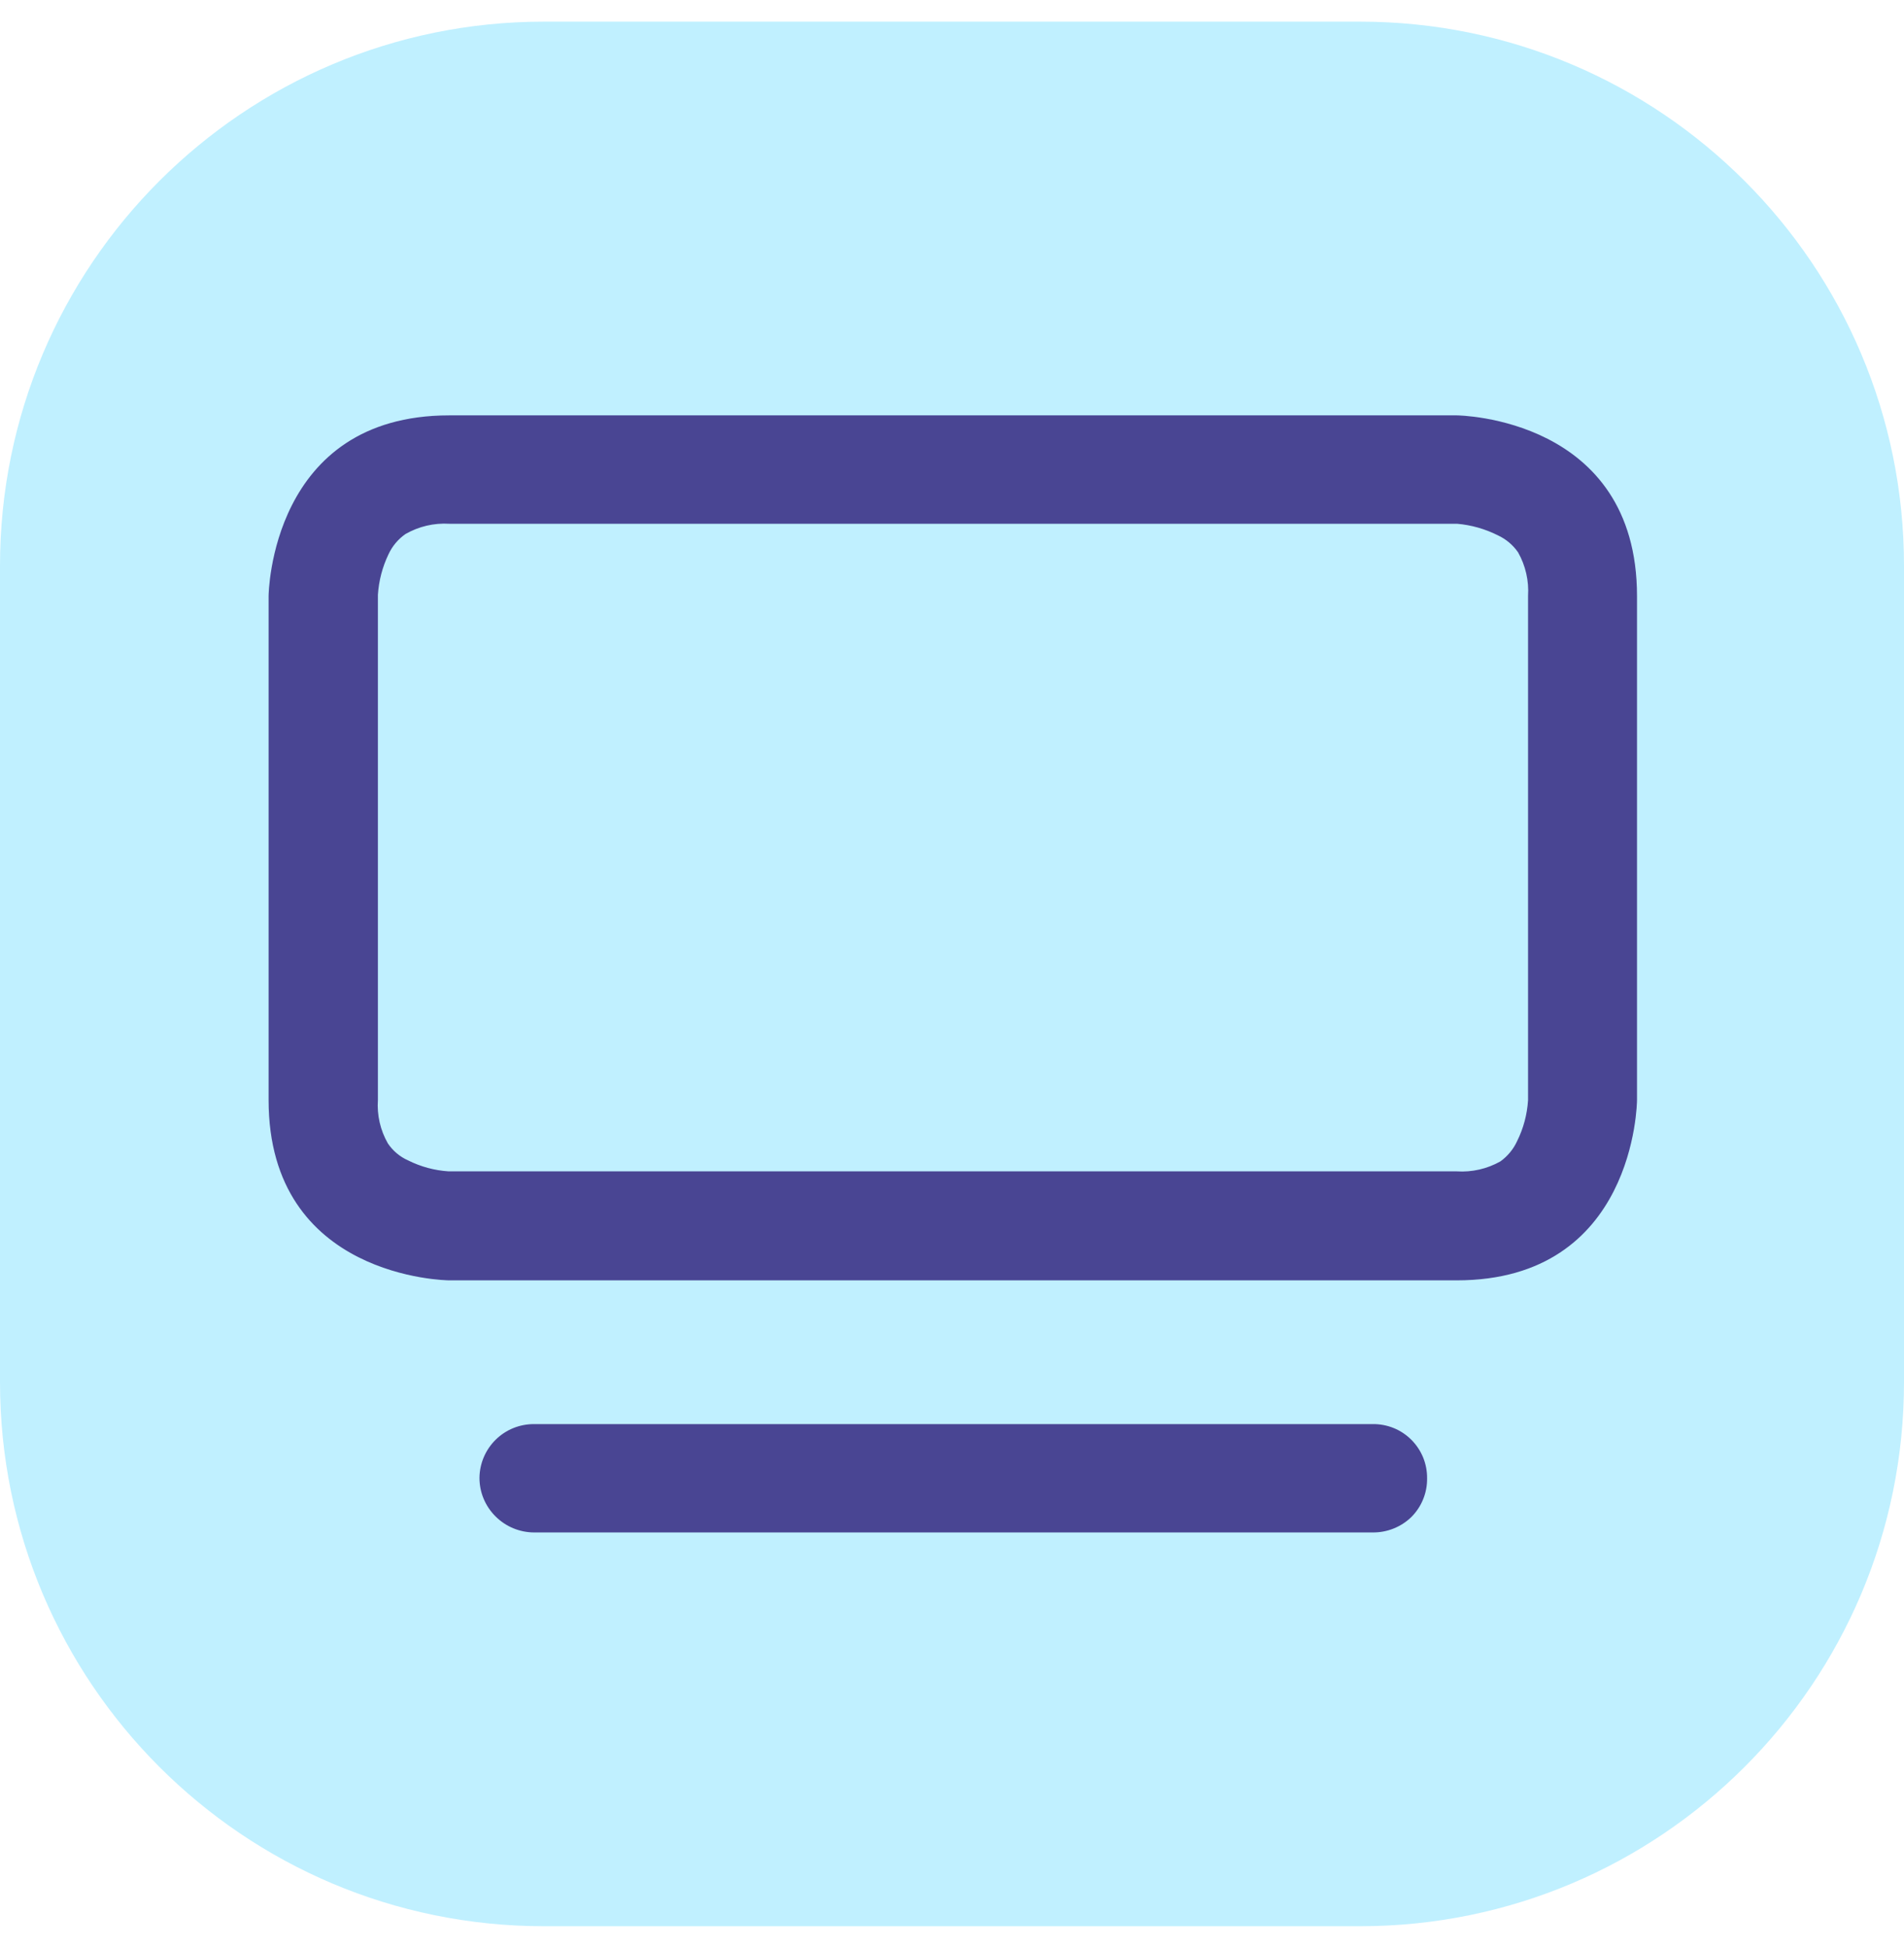 <svg width="44" height="45" viewBox="0 0 44 45" fill="none" xmlns="http://www.w3.org/2000/svg">
<path d="M31.429 0.5H12.571C5.628 0.5 0 6.128 0 13.071V31.929C0 38.872 5.628 44.5 12.571 44.5H31.429C38.372 44.5 44 38.872 44 31.929V13.071C44 6.128 38.372 0.5 31.429 0.5Z" fill="#C0F0FF"/>
<path d="M11.347 34.141C11.348 34.013 11.374 33.887 11.423 33.77C11.473 33.653 11.546 33.546 11.637 33.457C11.726 33.366 11.832 33.294 11.95 33.246C12.067 33.197 12.193 33.173 12.32 33.175H31.724C31.851 33.173 31.977 33.197 32.095 33.246C32.212 33.294 32.319 33.366 32.407 33.457C32.498 33.547 32.569 33.653 32.618 33.77C32.666 33.888 32.691 34.014 32.69 34.141C32.693 34.269 32.67 34.397 32.623 34.517C32.575 34.637 32.505 34.746 32.415 34.838C32.325 34.93 32.217 35.003 32.099 35.053C31.98 35.103 31.853 35.129 31.724 35.129H12.343C12.085 35.129 11.837 35.026 11.655 34.844C11.472 34.661 11.37 34.414 11.37 34.156L11.347 34.141ZM33.633 11.855H33.678C34.041 11.88 34.396 11.973 34.725 12.13C34.956 12.243 35.155 12.411 35.304 12.62C35.516 12.974 35.614 13.383 35.587 13.794V25.472C35.563 25.833 35.47 26.186 35.312 26.512C35.2 26.747 35.029 26.95 34.814 27.098C34.464 27.311 34.056 27.409 33.648 27.381H10.352C9.988 27.355 9.632 27.259 9.304 27.098C9.068 26.991 8.866 26.821 8.718 26.608C8.512 26.255 8.417 25.849 8.443 25.442V13.742C8.466 13.378 8.56 13.023 8.718 12.694C8.829 12.459 9.001 12.256 9.215 12.108C9.568 11.902 9.974 11.807 10.382 11.833L33.633 11.855ZM33.633 9.909H10.382C6.496 9.909 6.496 13.794 6.496 13.794V25.412C6.496 29.29 10.382 29.29 10.382 29.29H33.663C37.541 29.29 37.541 25.412 37.541 25.412V13.772C37.541 9.872 33.663 9.872 33.663 9.872L33.633 9.909Z" fill="#494593"/>
<path d="M31.724 35.403H12.343C12.008 35.402 11.688 35.269 11.451 35.032C11.333 34.915 11.24 34.776 11.176 34.623C11.112 34.47 11.08 34.306 11.08 34.14C11.084 33.809 11.219 33.492 11.456 33.259C11.692 33.027 12.011 32.898 12.343 32.9H31.724C31.889 32.898 32.054 32.929 32.207 32.991C32.36 33.053 32.499 33.146 32.616 33.263C32.733 33.38 32.825 33.519 32.888 33.672C32.95 33.825 32.981 33.99 32.979 34.155C32.981 34.32 32.95 34.484 32.887 34.638C32.825 34.791 32.732 34.93 32.615 35.047C32.377 35.278 32.056 35.406 31.724 35.403ZM12.343 33.464C12.163 33.462 11.989 33.532 11.86 33.657C11.737 33.789 11.666 33.96 11.659 34.14C11.659 34.23 11.677 34.319 11.711 34.402C11.746 34.485 11.796 34.56 11.86 34.623C11.923 34.687 11.998 34.737 12.081 34.772C12.164 34.806 12.253 34.824 12.343 34.824H31.724C31.904 34.818 32.075 34.746 32.207 34.623C32.271 34.56 32.321 34.485 32.356 34.402C32.39 34.319 32.408 34.23 32.407 34.14C32.401 33.96 32.33 33.789 32.207 33.657C32.078 33.532 31.904 33.462 31.724 33.464H12.343ZM33.663 29.579H10.382C10.337 29.579 6.207 29.535 6.207 25.412V13.771C6.207 13.726 6.259 9.596 10.382 9.596H33.663C33.707 9.596 37.83 9.648 37.83 13.771V25.412C37.83 25.471 37.786 29.579 33.663 29.579ZM10.382 10.176C6.831 10.176 6.786 13.623 6.786 13.771V25.412C6.786 28.962 10.233 29 10.382 29H33.663C37.214 29 37.251 25.56 37.251 25.412V13.771C37.251 10.22 33.811 10.176 33.663 10.176H10.382ZM33.663 27.64H10.397C9.974 27.619 9.559 27.513 9.178 27.328C8.898 27.201 8.658 26.998 8.487 26.741C8.245 26.342 8.129 25.878 8.153 25.412V13.786C8.171 13.363 8.275 12.949 8.458 12.568C8.592 12.289 8.793 12.049 9.045 11.869C9.45 11.634 9.914 11.521 10.382 11.543H33.707C34.107 11.571 34.498 11.674 34.859 11.847C35.14 11.977 35.381 12.18 35.557 12.434C35.798 12.837 35.914 13.302 35.891 13.771V25.397C35.87 25.817 35.767 26.228 35.587 26.608C35.455 26.889 35.249 27.13 34.993 27.306C34.593 27.548 34.13 27.665 33.663 27.64ZM10.382 12.1C10.029 12.079 9.678 12.161 9.371 12.337C9.201 12.455 9.065 12.617 8.978 12.805C8.837 13.099 8.754 13.417 8.733 13.741V25.412C8.709 25.761 8.789 26.11 8.963 26.415C9.079 26.587 9.241 26.724 9.431 26.808C9.723 26.954 10.041 27.04 10.367 27.061H33.663C34.015 27.084 34.366 27.004 34.673 26.831C34.84 26.711 34.974 26.549 35.059 26.363C35.206 26.068 35.291 25.747 35.312 25.419V13.771C35.335 13.419 35.255 13.068 35.082 12.761C34.964 12.59 34.802 12.454 34.614 12.367C34.319 12.219 33.999 12.128 33.67 12.1V11.81V12.1H10.382Z" fill="#494593"/>
</svg>
